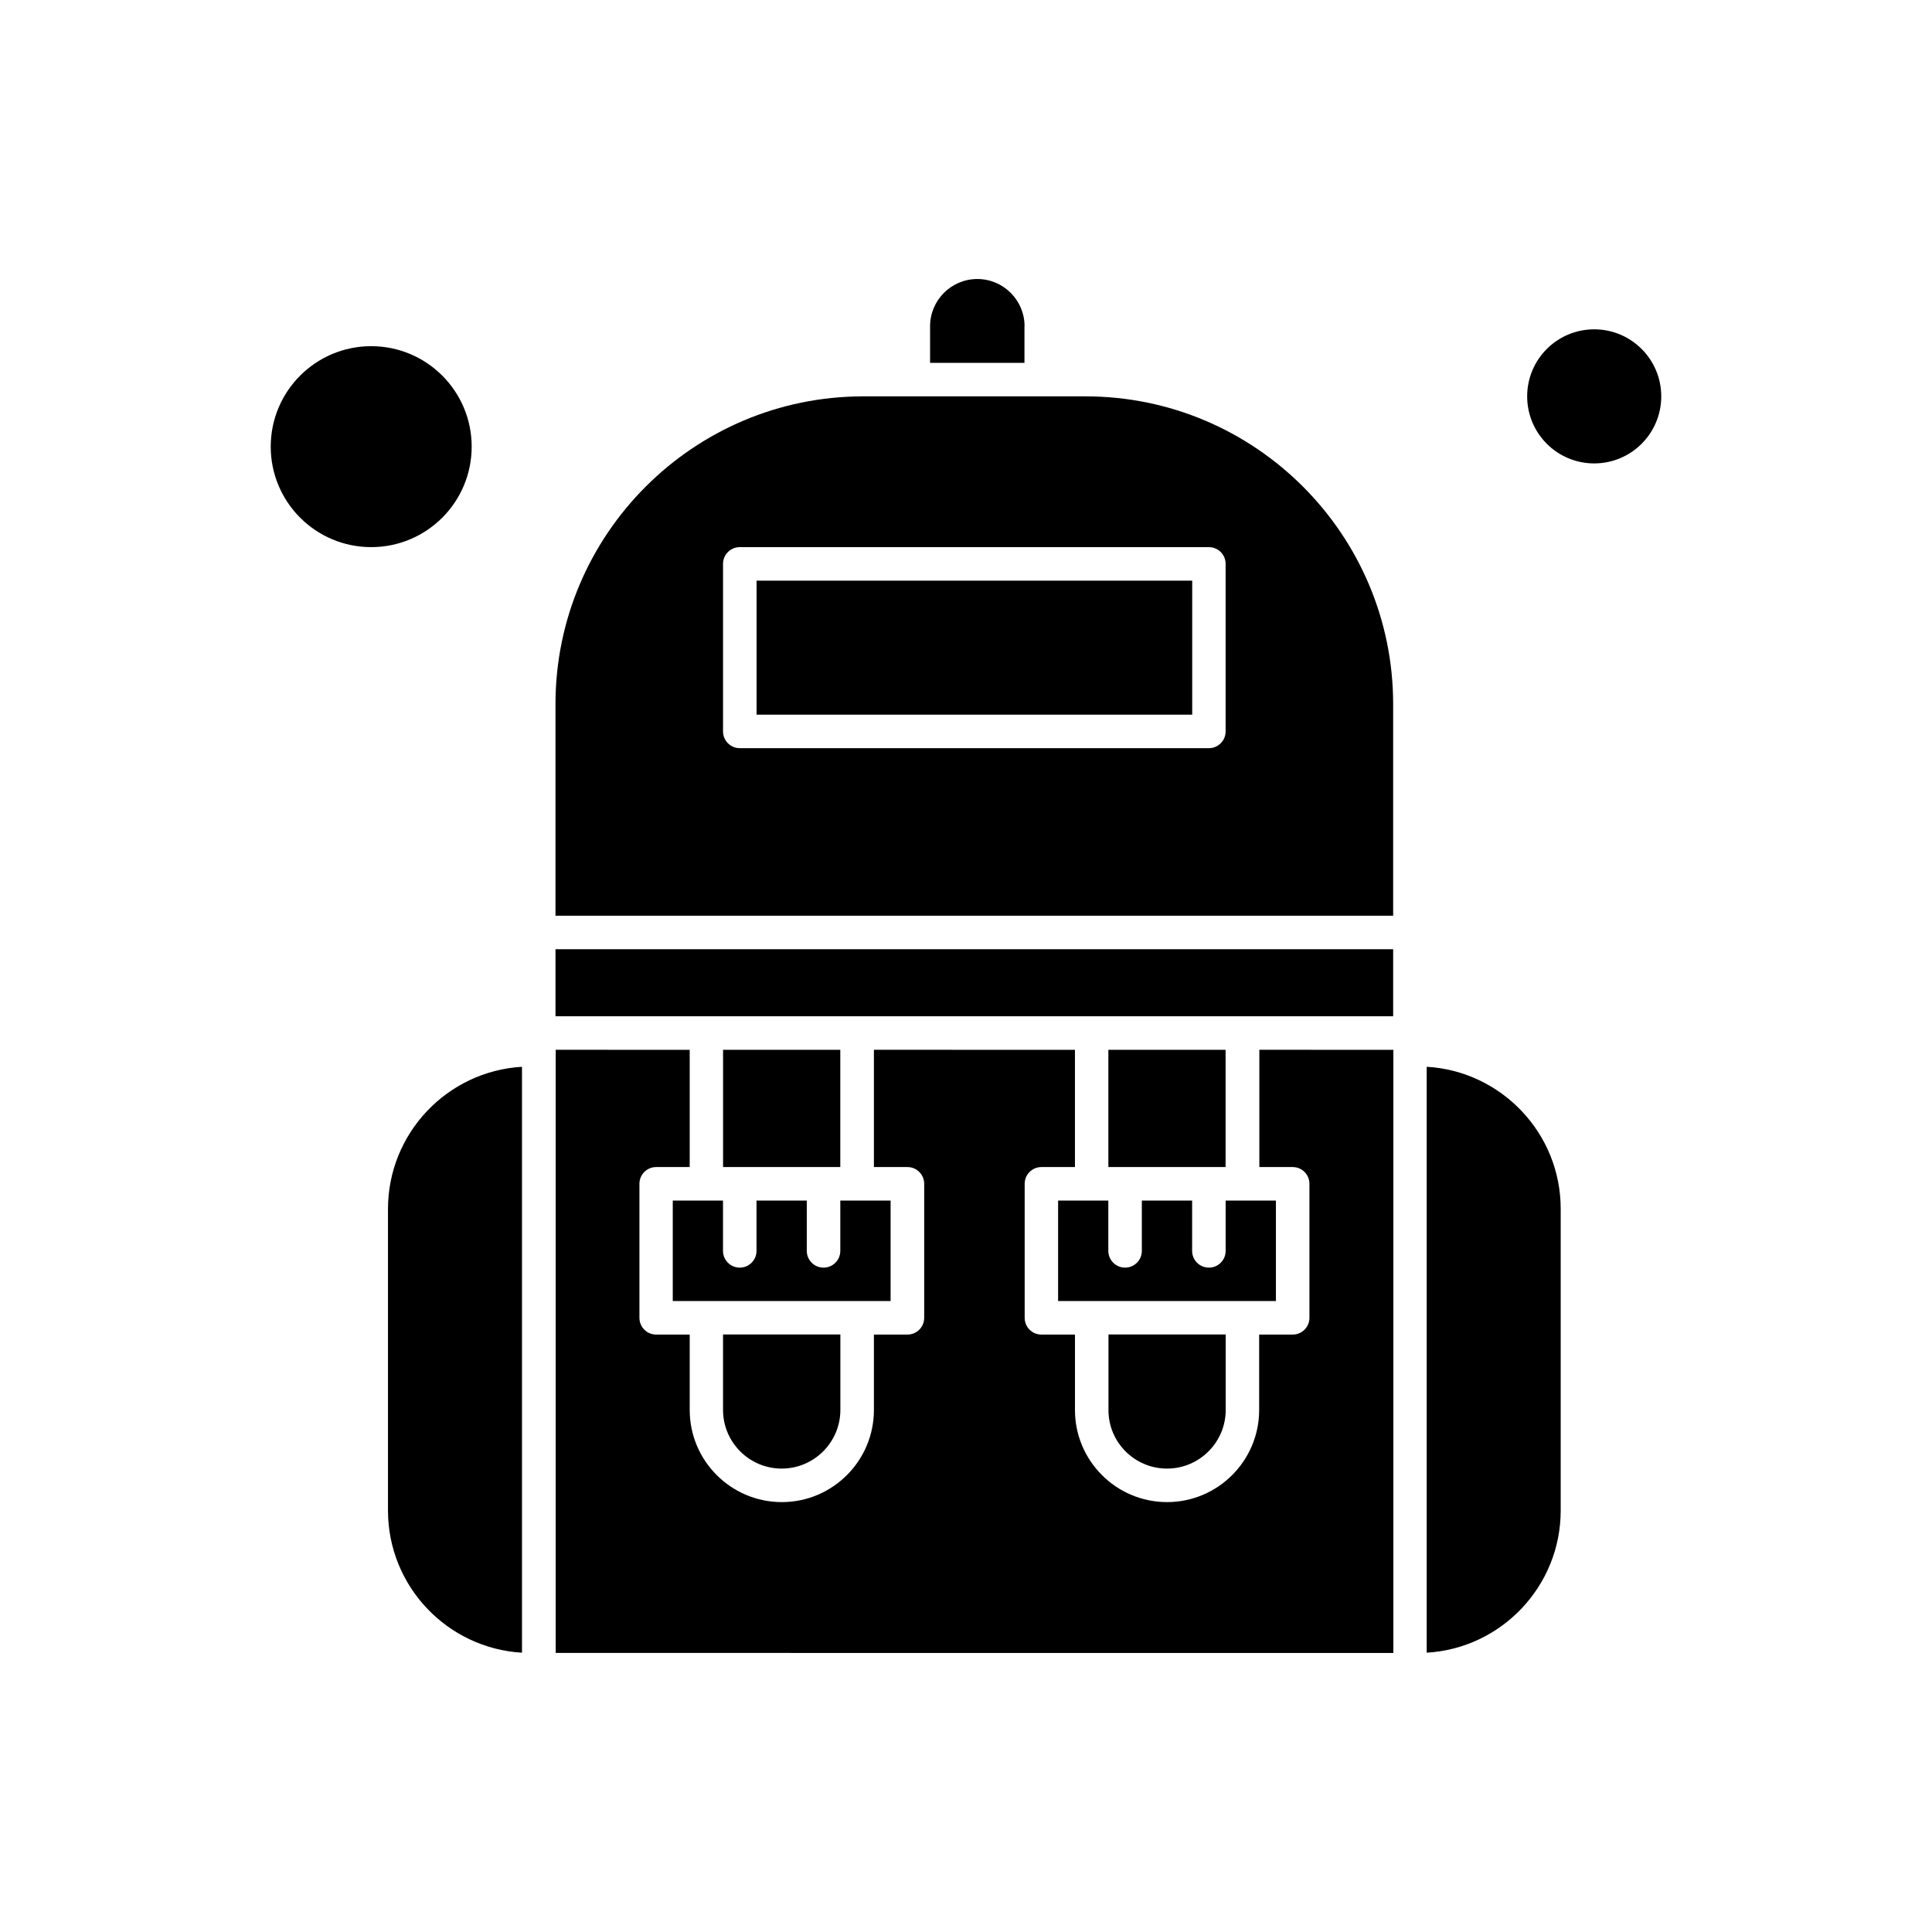 <?xml version="1.0" encoding="UTF-8"?>
<!-- Uploaded to: ICON Repo, www.iconrepo.com, Generator: ICON Repo Mixer Tools -->
<svg fill="#000000" width="800px" height="800px" version="1.1" viewBox="144 144 512 512" xmlns="http://www.w3.org/2000/svg">
 <g fill-rule="evenodd">
  <path d="m351.16 533.19c8.57 0 15.547-6.981 15.547-15.547v-19.988l-31.094-0.004v19.988c0 8.602 6.977 15.551 15.547 15.551z"/>
  <path d="m453.28 533.19c8.57 0 15.547-6.981 15.547-15.547v-19.988l-31.07-0.004v19.988c-0.031 8.602 6.949 15.551 15.523 15.551z"/>
  <path d="m437.73 422.21h31.066v31.066h-31.066z"/>
  <path d="m424.41 462.17v26.625h57.723v-26.625h-13.324v13.324c0 2.457-1.988 4.441-4.441 4.441-2.457 0-4.441-1.988-4.441-4.441v-13.324h-13.328v13.324c0 2.457-1.984 4.441-4.441 4.441-2.457 0-4.441-1.988-4.441-4.441v-13.324z"/>
  <path d="m335.62 422.21h31.066v31.066h-31.066z"/>
  <path d="m322.29 462.17v26.625h57.727v-26.625h-13.328v13.324c0 2.457-1.984 4.441-4.441 4.441-2.457 0-4.441-1.988-4.441-4.441v-13.324h-13.324v13.324c0 2.457-1.988 4.441-4.441 4.441-2.457 0-4.441-1.988-4.441-4.441v-13.324z"/>
  <path d="m269 262.37c0 14.703-11.922 26.625-26.625 26.625-14.707 0-26.629-11.922-26.629-26.625 0-14.707 11.922-26.629 26.629-26.629 14.703 0 26.625 11.922 26.625 26.629"/>
  <path d="m246.82 464.39v79.91c0 20.07 15.73 36.531 35.512 37.68v-155.27c-19.781 1.152-35.512 17.613-35.512 37.684z"/>
  <path d="m415.52 230.46c0-6.898-5.617-12.52-12.52-12.52s-12.52 5.617-12.52 12.52v9.695h25.012v-9.695z"/>
  <path d="m477.69 453.28h8.883c2.457 0 4.441 1.984 4.441 4.441v35.516c0 2.457-1.984 4.441-4.441 4.441h-8.883v19.988c0 13.457-10.945 24.406-24.406 24.406-13.457 0-24.406-10.945-24.406-24.406v-19.988h-8.887c-2.457 0-4.441-1.984-4.441-4.441v-35.516c0-2.457 1.988-4.441 4.441-4.441h8.883v-31.07l-53.277-0.004v31.07l8.883 0.004c2.457 0 4.441 1.984 4.441 4.441v35.516c0 2.457-1.988 4.441-4.441 4.441h-8.883v19.988c0 13.457-10.945 24.406-24.406 24.406-13.457 0-24.406-10.945-24.406-24.406v-19.988h-8.887c-2.457 0-4.441-1.984-4.441-4.441v-35.516c0-2.457 1.984-4.441 4.441-4.441h8.883v-31.07l-35.512-0.004v159.84l221.99 0.004v-159.84l-35.516-0.004v31.074z"/>
  <path d="m584.25 249.04c0 9.812-7.957 17.77-17.77 17.77s-17.766-7.957-17.766-17.77 7.953-17.766 17.766-17.766 17.77 7.953 17.77 17.766"/>
  <path d="m522.09 426.71v155.27c19.781-1.148 35.512-17.613 35.512-37.68v-79.91c0.023-20.074-15.734-36.535-35.512-37.684z"/>
  <path d="m431.67 249.04h-58.902c-44.969 0-81.559 36.582-81.559 81.559v56.078h221.99v-56.078c0-44.973-36.562-81.559-81.531-81.559zm37.133 88.793c0 2.457-1.988 4.441-4.441 4.441h-124.31c-2.457 0-4.441-1.988-4.441-4.441v-44.398c0-2.457 1.984-4.441 4.441-4.441h124.31c2.457 0 4.441 1.984 4.441 4.441z"/>
  <path d="m291.21 413.32h221.99v-17.766h-221.99z"/>
  <path d="m344.5 297.88h115.45v35.512h-115.45z"/>
 </g>
</svg>